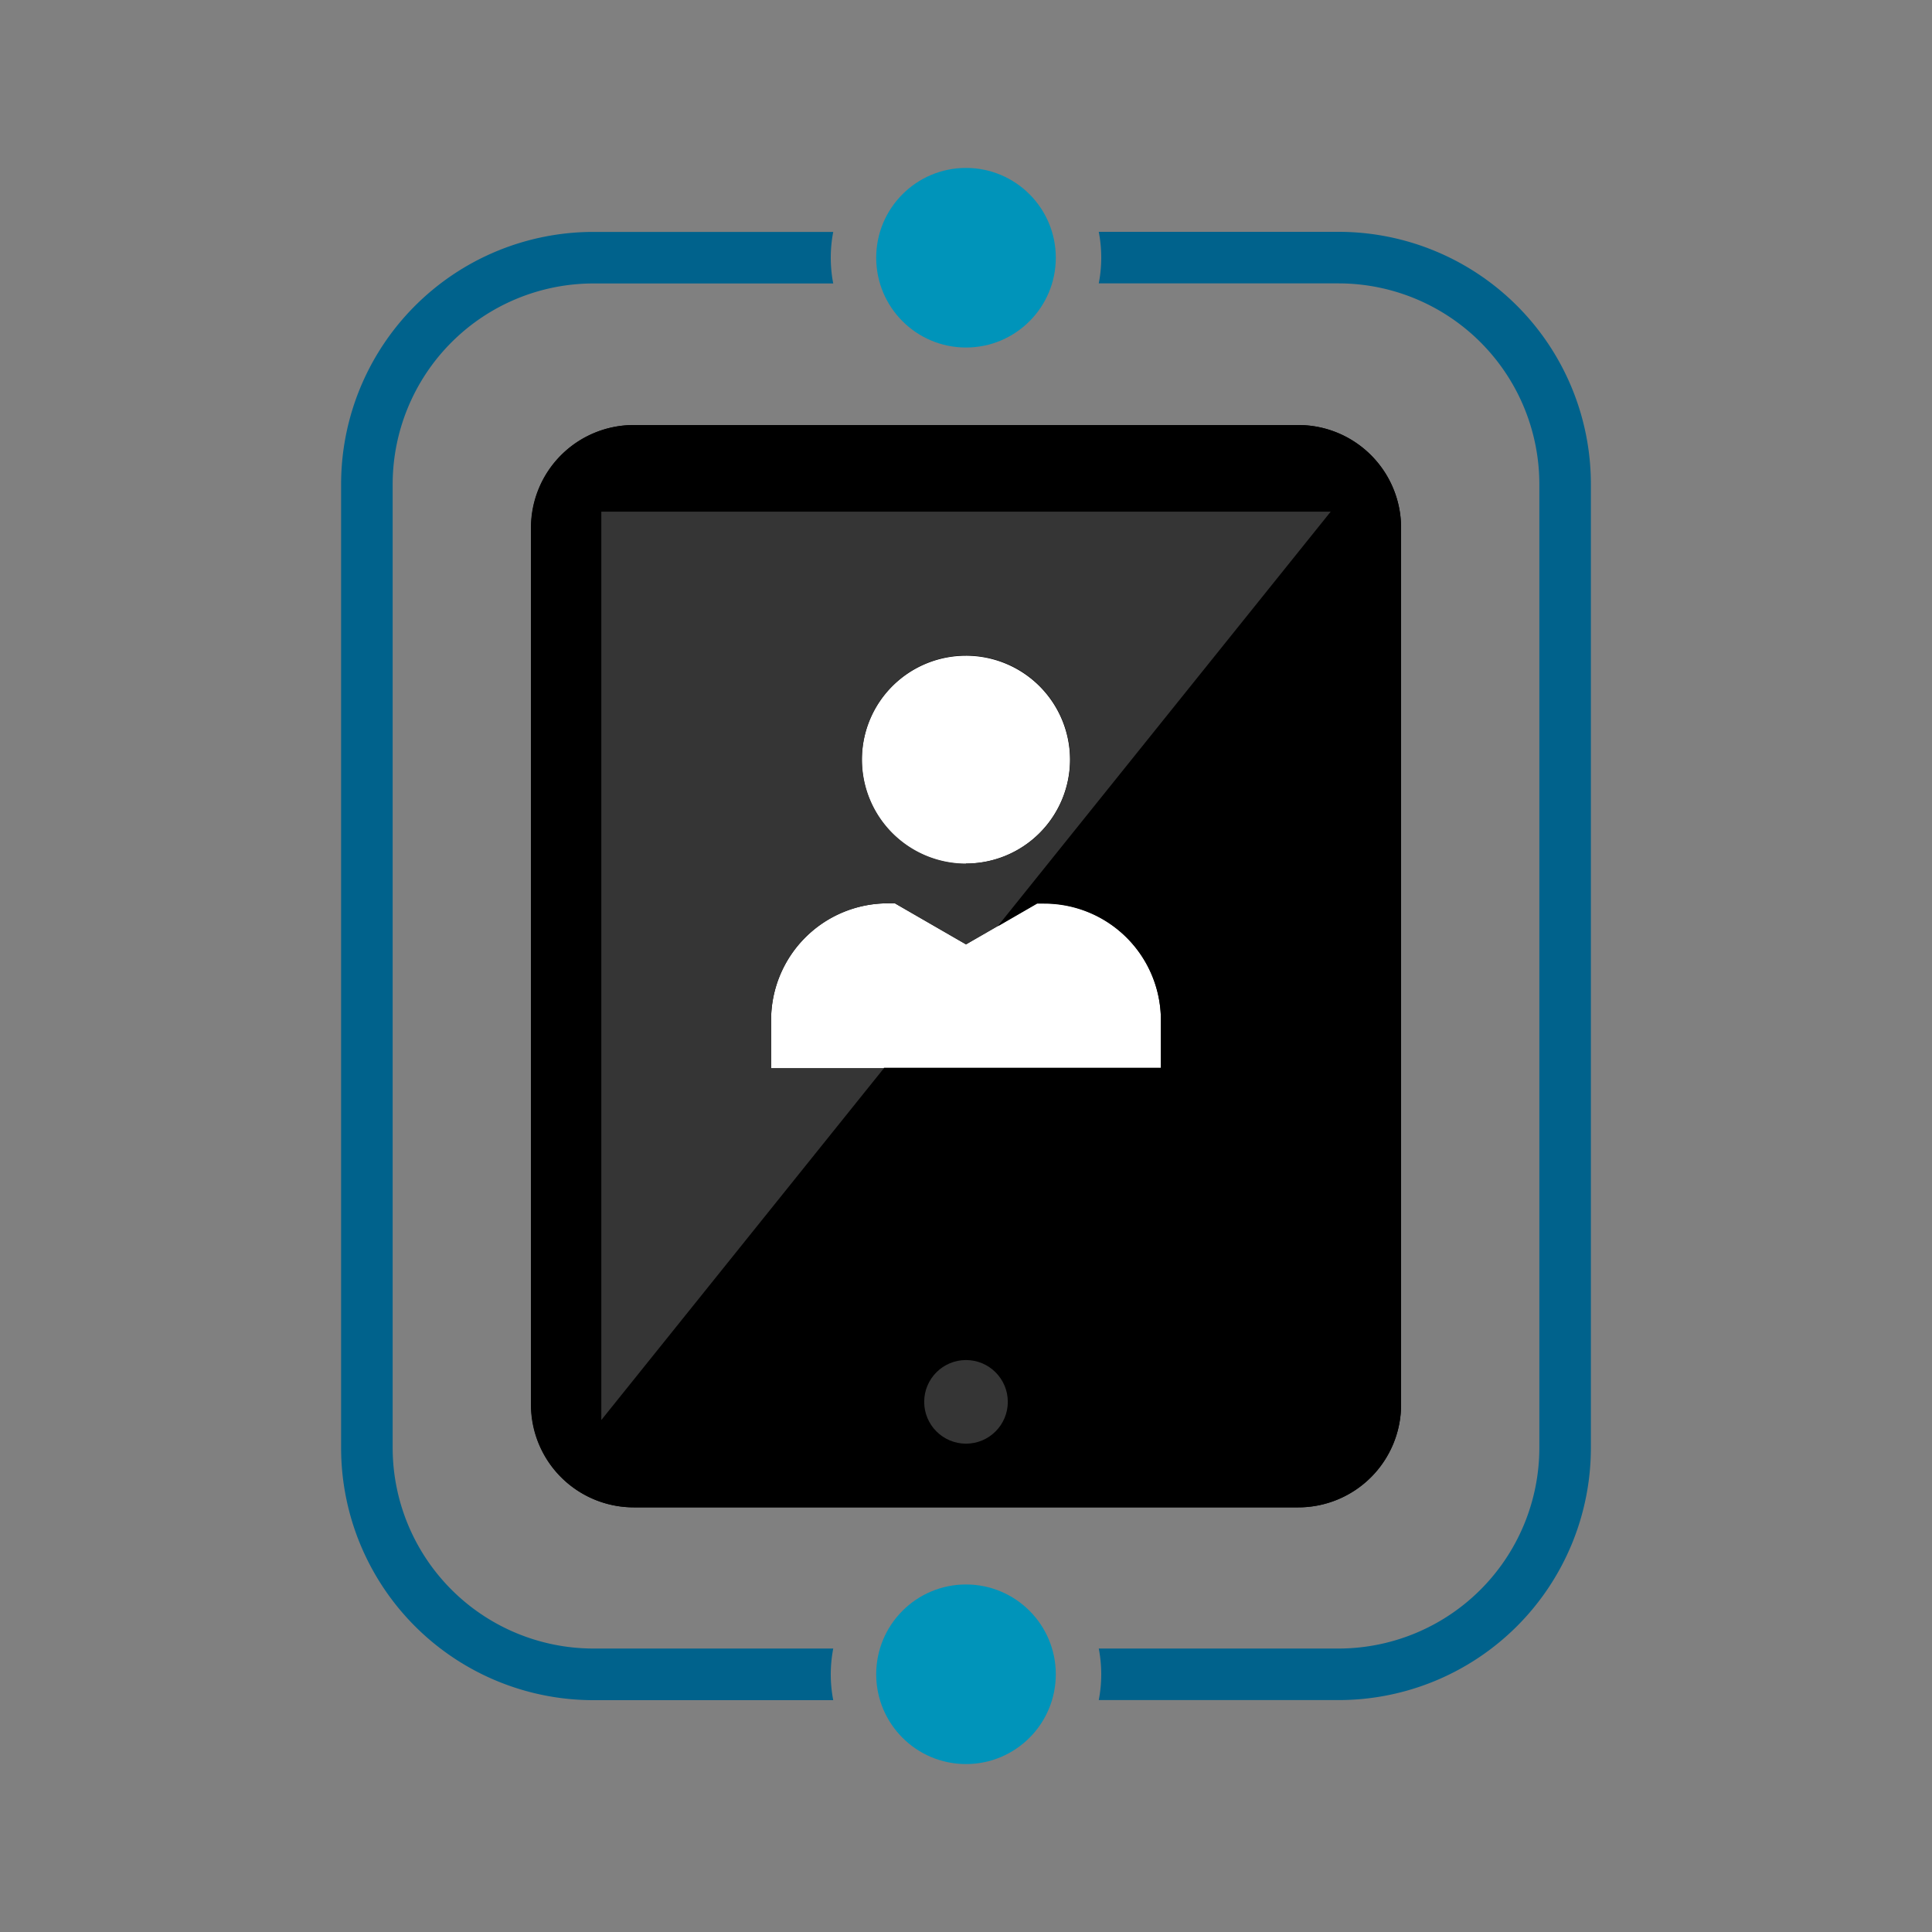 <svg height="250" viewBox="0 0 250 250" width="250" xmlns="http://www.w3.org/2000/svg"><rect x="0" y="0" width="250" height="250" fill="#808080" stroke="none"/><path d="m94.46 81.01h61.18v61.18h-61.18z" fill="#fff"/><path d="m168 55h-86a13.3 13.3 0 0 0 -13.3 13.29v113.47a13.3 13.3 0 0 0 13.3 13.29h86a13.3 13.3 0 0 0 13.3-13.29v-113.52a13.3 13.3 0 0 0 -13.3-13.24zm-43 56.79a13.47 13.47 0 1 1 13.46-13.47 13.46 13.46 0 0 1 -13.46 13.42zm25.22 26.47h-50.44v-6.26a15.1 15.1 0 0 1 15.1-15.11h.92l9.2 5.31 4.13-2.38 5.07-2.93h.92a15.1 15.1 0 0 1 15.1 15.11z"/><path d="m68.73 68.24v113.52a13.3 13.3 0 0 0 13.27 13.29h86a13.3 13.3 0 0 0 13.3-13.29v-113.52a13.3 13.3 0 0 0 -13.3-13.24h-86a13.3 13.3 0 0 0 -13.27 13.24zm56.27 118.57a5.41 5.41 0 1 1 5.41-5.41 5.41 5.41 0 0 1 -5.41 5.41zm47.19-120.56-43.06 53.61 5.07-2.93h.92a15.1 15.1 0 0 1 15.1 15.07v6.17h-35.83l-36.58 45.58v-117.5z"/><path d="m77.81 183.75 36.58-45.54h-14.61v-6.21a15.1 15.1 0 0 1 15.1-15.11h.92l9.2 5.31 4.13-2.38 43.06-53.61h-94.38zm47.19-98.94a13.47 13.47 0 1 1 -13.46 13.46 13.46 13.46 0 0 1 13.46-13.46z" fill="#353535"/><circle cx="125" cy="181.4" fill="#353535" r="5.41"/><path d="m173.25 30h-31.07a17.54 17.54 0 0 1 0 6.67h31.07a26 26 0 0 1 25.94 25.94v124.77a26 26 0 0 1 -25.94 25.94h-31.07a17.54 17.54 0 0 1 0 6.67h31.07a32.65 32.65 0 0 0 32.61-32.61v-124.76a32.65 32.65 0 0 0 -32.61-32.62z" fill="#00628c"/><path d="m107.82 213.32h-31.07a26 26 0 0 1 -25.94-25.94v-124.76a26 26 0 0 1 25.94-25.94h31.07a17.54 17.54 0 0 1 0-6.67h-31.07a32.65 32.65 0 0 0 -32.61 32.61v124.76a32.65 32.65 0 0 0 32.61 32.62h31.07a17.54 17.54 0 0 1 0-6.67z" fill="#00628c"/><g fill="#0094ba"><circle cx="125" cy="33.35" r="11.62"/><circle cx="125" cy="216.65" r="11.62"/></g></svg>